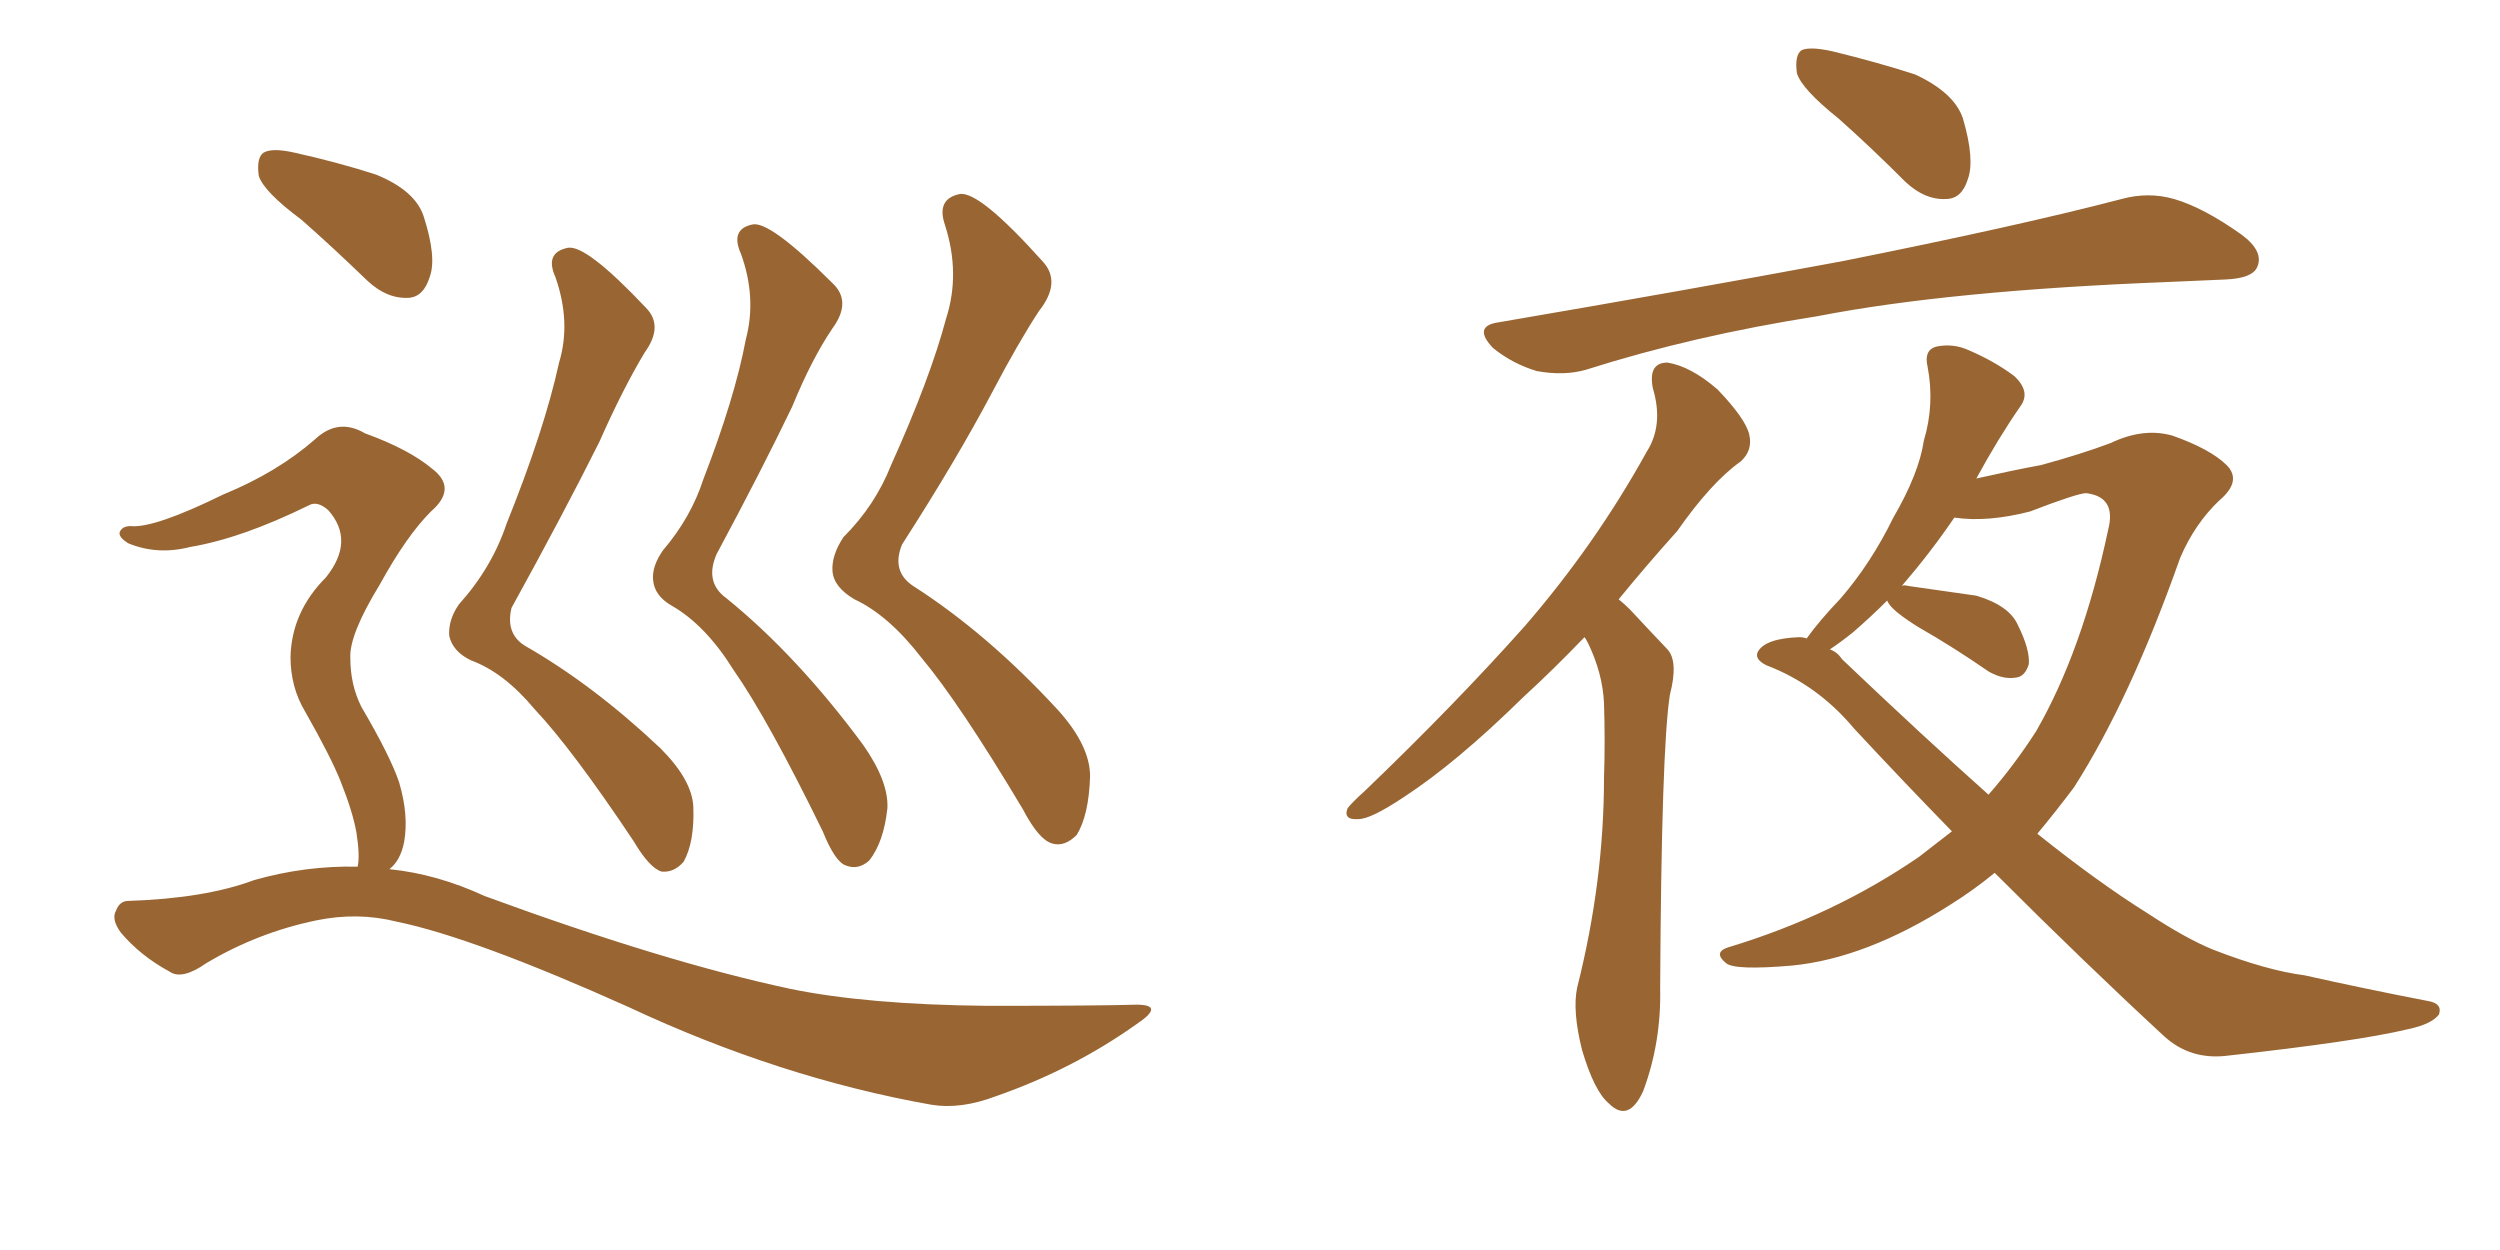 <svg xmlns="http://www.w3.org/2000/svg" xmlns:xlink="http://www.w3.org/1999/xlink" width="300" height="150"><path fill="#996633" padding="10" d="M67.09 43.51L67.09 43.51Q68.55 38.67 66.65 33.25L66.65 33.25Q65.33 30.32 68.12 29.74L68.12 29.74Q70.31 29.30 77.49 36.91L77.49 36.91Q79.69 39.11 77.34 42.33L77.34 42.33Q74.71 46.73 71.92 53.03L71.92 53.03Q67.68 61.52 61.38 72.95L61.38 72.95Q60.64 76.03 62.99 77.49L62.99 77.49Q71.19 82.18 79.25 89.79L79.25 89.79Q83.06 93.60 83.20 96.83L83.20 96.83Q83.35 101.07 82.03 103.42L82.03 103.42Q80.86 104.74 79.39 104.59L79.39 104.59Q77.93 104.15 76.03 100.93L76.03 100.93Q68.70 89.94 64.16 85.11L64.16 85.11Q60.50 80.71 56.54 79.25L56.54 79.25Q54.35 78.22 53.91 76.32L53.91 76.32Q53.76 74.41 55.08 72.51L55.08 72.51Q59.03 68.12 60.79 62.84L60.79 62.84Q65.33 51.56 67.09 43.51ZM89.50 40.72L89.50 40.72Q90.82 35.74 88.92 30.47L88.92 30.47Q87.60 27.54 90.23 26.95L90.23 26.95Q92.29 26.37 99.90 33.98L99.90 33.98Q102.25 36.18 99.90 39.40L99.90 39.40Q97.41 43.07 95.07 48.78L95.07 48.78Q91.41 56.40 85.99 66.50L85.99 66.50Q84.52 69.87 87.16 71.78L87.16 71.78Q95.65 78.66 103.56 89.36L103.56 89.36Q106.64 93.75 106.49 96.97L106.49 96.97Q106.05 101.07 104.30 103.27L104.30 103.27Q102.98 104.44 101.51 103.86L101.51 103.86Q100.20 103.42 98.73 99.76L98.73 99.76Q92.14 86.28 88.04 80.42L88.04 80.42Q84.67 75 80.57 72.66L80.57 72.66Q78.52 71.48 78.37 69.58L78.37 69.58Q78.22 67.97 79.54 66.06L79.54 66.06Q82.91 62.11 84.38 57.57L84.38 57.57Q88.18 47.75 89.50 40.72ZM113.53 38.23L113.53 38.23Q115.28 32.81 113.38 26.95L113.38 26.95Q112.35 23.88 115.14 23.29L115.14 23.29Q117.48 22.85 125.10 31.35L125.10 31.35Q127.44 33.84 124.66 37.35L124.66 37.35Q122.17 41.16 119.09 47.02L119.09 47.02Q114.84 55.08 108.25 65.33L108.25 65.33Q106.93 68.55 109.57 70.31L109.57 70.31Q118.51 76.03 127.00 85.25L127.00 85.25Q130.81 89.50 130.81 93.16L130.81 93.16Q130.66 97.85 129.20 100.20L129.20 100.20Q127.73 101.66 126.27 101.22L126.27 101.22Q124.66 100.78 122.75 97.12L122.75 97.12Q115.14 84.38 110.60 78.96L110.60 78.96Q106.64 73.83 102.54 71.92L102.54 71.92Q100.05 70.46 99.90 68.55L99.90 68.55Q99.76 66.65 101.22 64.45L101.22 64.45Q105.03 60.64 106.93 55.81L106.93 55.81Q111.62 45.41 113.53 38.23ZM36.18 26.37L36.18 26.37Q31.64 23.00 31.05 21.09L31.05 21.09Q30.76 18.90 31.64 18.31L31.64 18.31Q32.67 17.72 35.30 18.31L35.30 18.31Q40.58 19.48 45.12 20.95L45.12 20.95Q49.80 22.85 50.83 25.93L50.83 25.93Q52.44 30.91 51.56 33.25L51.56 33.25Q50.83 35.60 49.07 35.74L49.07 35.74Q46.44 35.89 44.09 33.69L44.09 33.69Q39.84 29.59 36.18 26.37ZM42.92 104.00L42.92 104.00L42.92 104.00Q43.21 102.69 42.77 99.90L42.77 99.90Q42.33 97.41 40.87 93.75L40.87 93.75Q39.70 90.82 36.62 85.40L36.62 85.40Q34.86 82.47 34.86 78.81L34.86 78.81Q35.01 73.39 39.11 69.29L39.11 69.29Q42.63 64.89 39.40 61.23L39.40 61.23Q38.09 60.06 37.06 60.64L37.06 60.64Q29.00 64.60 22.85 65.63L22.85 65.63Q18.90 66.65 15.38 65.19L15.38 65.19Q14.21 64.45 14.36 63.87L14.36 63.87Q14.65 63.13 15.67 63.13L15.67 63.13Q18.46 63.43 26.81 59.33L26.81 59.33Q33.25 56.69 37.79 52.73L37.79 52.73Q40.58 50.10 43.80 52.00L43.80 52.00Q49.07 53.91 51.86 56.25L51.86 56.25Q54.93 58.59 51.71 61.38L51.71 61.38Q48.78 64.31 45.56 70.17L45.56 70.17Q41.89 76.17 42.04 78.96L42.04 78.96Q42.04 82.18 43.36 84.81L43.36 84.81Q46.88 90.82 47.90 93.90L47.90 93.90Q49.07 97.85 48.49 101.07L48.49 101.07Q48.05 103.27 46.73 104.30L46.73 104.30Q52.44 104.88 58.15 107.52L58.15 107.52Q79.69 115.43 94.78 118.65L94.78 118.65Q104.00 120.56 118.51 120.70L118.51 120.70Q131.84 120.70 136.38 120.56L136.38 120.56Q139.89 120.56 136.38 122.90L136.38 122.90Q128.76 128.32 119.53 131.54L119.53 131.54Q115.28 133.15 111.77 132.57L111.77 132.57Q93.60 129.35 75.44 120.85L75.44 120.85Q56.84 112.50 47.61 110.60L47.61 110.60Q42.92 109.42 37.94 110.45L37.94 110.45Q30.91 111.91 24.76 115.58L24.76 115.58Q21.83 117.63 20.36 116.60L20.36 116.60Q16.85 114.70 14.50 111.91L14.50 111.91Q13.33 110.30 13.92 109.28L13.92 109.28Q14.36 108.11 15.38 108.11L15.38 108.11Q24.61 107.81 30.47 105.62L30.47 105.62Q36.62 103.86 42.92 104.00ZM220.61 14.21L220.61 14.21Q216.21 10.69 215.63 8.79L215.63 8.79Q215.33 6.59 216.21 6.01L216.21 6.01Q217.24 5.57 219.87 6.15L219.87 6.15Q225.29 7.47 229.83 8.94L229.83 8.94Q234.52 11.13 235.55 14.21L235.55 14.21Q237.01 19.19 236.13 21.53L236.13 21.53Q235.40 23.88 233.50 23.88L233.50 23.88Q231.01 24.02 228.66 21.83L228.66 21.83Q224.56 17.72 220.61 14.21ZM179.88 38.67L179.88 38.67Q202.15 34.86 221.04 31.35L221.04 31.35Q242.29 27.10 254.59 23.88L254.59 23.88Q257.81 23.00 260.89 23.88L260.89 23.88Q264.40 24.90 268.95 28.13L268.95 28.13Q271.73 30.18 270.85 32.08L270.85 32.08Q270.26 33.40 267.04 33.54L267.04 33.54Q263.82 33.69 260.16 33.84L260.16 33.84Q233.94 34.86 218.12 37.94L218.12 37.94Q203.17 40.28 190.28 44.38L190.28 44.38Q187.65 45.12 184.42 44.53L184.42 44.53Q181.49 43.65 179.15 41.75L179.15 41.75Q176.66 39.11 179.88 38.67ZM190.14 76.46L190.14 76.46Q186.33 80.42 182.81 83.64L182.81 83.64Q174.76 91.55 168.46 95.65L168.46 95.65Q164.50 98.29 163.04 98.29L163.04 98.29Q161.13 98.44 161.72 96.97L161.72 96.97Q162.30 96.24 163.77 94.92L163.77 94.92Q174.61 84.52 182.96 75.15L182.96 75.15Q191.46 65.33 197.61 54.20L197.61 54.20Q199.66 50.98 198.34 46.58L198.34 46.58Q197.75 43.51 200.10 43.51L200.10 43.51Q202.88 43.95 206.10 46.73L206.10 46.73Q209.47 50.24 209.91 52.15L209.91 52.15Q210.35 54.05 208.89 55.37L208.89 55.37Q205.37 57.86 201.27 63.72L201.27 63.72Q197.46 67.97 194.24 71.92L194.24 71.92Q194.97 72.51 195.56 73.10L195.56 73.10Q197.46 75.15 200.10 77.93L200.10 77.93Q201.42 79.39 200.39 83.35L200.39 83.35Q199.37 89.79 199.22 118.51L199.22 118.51Q199.37 125.10 197.17 130.96L197.17 130.96Q195.41 134.77 193.07 132.42L193.07 132.42Q191.31 130.96 189.84 125.98L189.84 125.98Q188.67 121.29 189.26 118.51L189.26 118.51Q192.48 105.76 192.48 93.31L192.48 93.31Q192.63 88.92 192.48 84.38L192.48 84.38Q192.33 80.86 190.58 77.20L190.58 77.20Q190.28 76.61 190.14 76.46ZM239.36 104.74L239.36 104.74Q236.87 106.79 234.08 108.54L234.08 108.54Q223.97 114.99 215.04 115.87L215.04 115.87Q208.15 116.46 207.13 115.58L207.13 115.58Q205.52 114.26 207.42 113.67L207.42 113.67Q220.02 109.86 230.27 102.83L230.27 102.83Q232.32 101.22 234.23 99.76L234.23 99.76Q228.37 93.75 222.51 87.45L222.51 87.45Q218.12 82.18 211.96 79.83L211.96 79.83Q210.50 79.10 210.94 78.22L210.94 78.22Q211.82 76.61 215.92 76.46L215.92 76.46Q216.36 76.46 216.80 76.61L216.80 76.61Q218.26 74.56 220.90 71.78L220.90 71.78Q224.56 67.53 227.20 62.11L227.20 62.11Q230.27 56.84 230.86 52.88L230.86 52.88Q232.18 48.49 231.30 43.95L231.30 43.95Q230.86 42.04 232.32 41.60L232.32 41.60Q234.38 41.16 236.28 42.04L236.28 42.04Q239.36 43.36 241.70 45.12L241.70 45.12Q243.75 47.02 242.43 48.78L242.43 48.78Q239.79 52.59 237.16 57.42L237.16 57.42Q241.70 56.40 244.92 55.81L244.92 55.81Q249.76 54.49 253.27 53.17L253.27 53.17Q257.23 51.27 260.74 52.29L260.74 52.29Q265.28 53.91 267.19 55.81L267.19 55.81Q269.09 57.71 266.31 60.06L266.31 60.06Q263.38 62.84 261.62 66.94L261.62 66.94Q255.62 83.94 248.88 94.48L248.88 94.48Q246.68 97.41 244.48 100.05L244.48 100.05Q251.81 105.91 257.67 109.57L257.67 109.57Q262.35 112.65 265.58 113.96L265.58 113.96Q272.02 116.46 276.56 117.04L276.56 117.04Q283.74 118.65 291.36 120.12L291.36 120.12Q293.12 120.41 292.68 121.73L292.68 121.73Q291.80 122.90 289.01 123.49L289.01 123.49Q283.01 124.95 267.04 126.71L267.04 126.71Q262.79 127.15 259.72 124.37L259.72 124.37Q250.05 115.43 239.36 104.74ZM221.04 79.10L221.04 79.10L221.04 79.10Q230.57 88.18 238.62 95.36L238.62 95.36Q241.70 91.85 244.34 87.74L244.34 87.74Q249.90 78.08 252.98 63.57L252.98 63.57Q254.00 59.62 250.34 59.18L250.34 59.18Q249.32 59.18 243.60 61.38L243.60 61.38Q238.48 62.70 234.52 62.11L234.52 62.11Q231.74 66.21 228.22 70.31L228.22 70.31Q228.52 70.17 228.96 70.31L228.96 70.31Q233.20 70.90 237.16 71.48L237.16 71.48Q241.11 72.66 242.14 75L242.14 75Q243.60 77.93 243.46 79.69L243.46 79.69Q243.02 81.15 241.99 81.30L241.99 81.30Q240.38 81.59 238.62 80.57L238.62 80.57Q234.38 77.64 230.27 75.29L230.27 75.29Q227.20 73.39 226.61 72.36L226.61 72.36Q226.46 72.07 226.46 72.07L226.46 72.07Q224.56 73.97 222.36 75.88L222.36 75.88Q220.90 77.05 219.58 77.93L219.58 77.93Q220.46 78.22 221.04 79.10Z"/></svg>